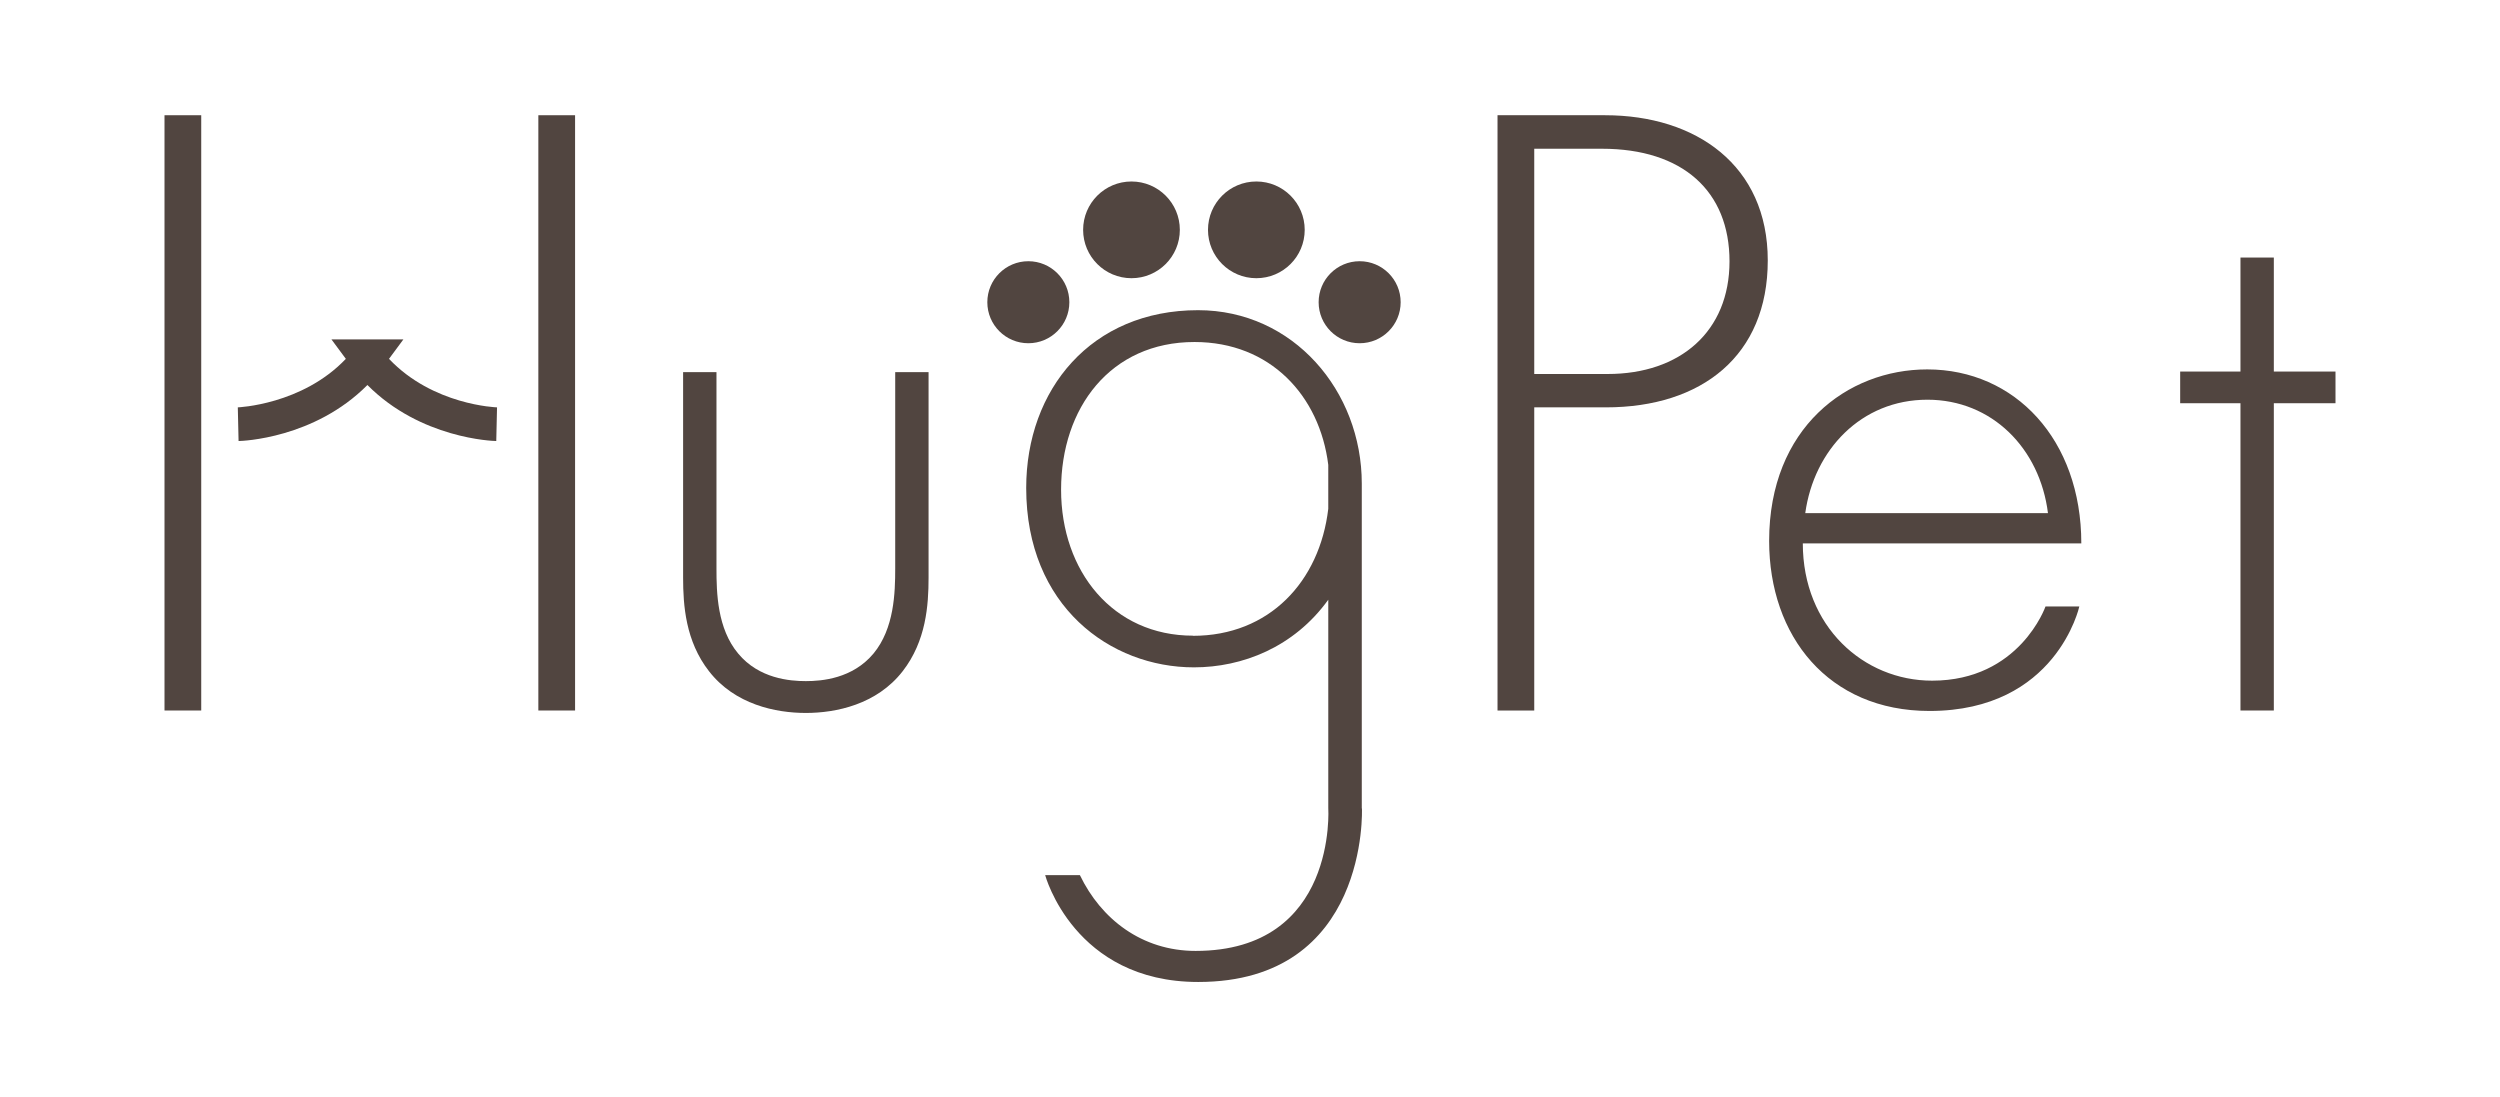 <?xml version="1.0" encoding="UTF-8"?>
<svg xmlns="http://www.w3.org/2000/svg" version="1.1" viewBox="0 0 163.37 71.71">
  <defs>
    <style>
      .cls-1 {
        fill: #514540;
      }
    </style>
  </defs>
  <!-- Generator: Adobe Illustrator 28.7.1, SVG Export Plug-In . SVG Version: 1.2.0 Build 142)  -->
  <g>
    <g id="_レイヤー_1" data-name="レイヤー_1">
      <g>
        <path class="cls-1" d="M13.15,25.15v21.28h-2.4V7.53h2.4v15.43M35.18,22.97V7.53h2.4v38.9h-2.4v-21.28"/>
        <path class="cls-1" d="M46.82,24.32v12.83c0,1.58.05,3.93,1.42,5.56,1.36,1.64,3.38,1.8,4.42,1.8s3.05-.16,4.42-1.8c1.36-1.64,1.42-3.98,1.42-5.56v-12.83h2.18v13.43c0,1.8-.16,4.14-1.69,6.11-1.69,2.18-4.36,2.73-6.33,2.73s-4.64-.55-6.33-2.73c-1.53-1.96-1.69-4.31-1.69-6.11v-13.43h2.18Z"/>
        <path class="cls-1" d="M100.26,26.62v19.81h-2.4V7.53h7.03c5.94,0,10.63,3.27,10.63,9.49s-4.31,9.6-10.58,9.6h-4.69ZM100.26,24.44h4.8c4.74,0,7.96-2.78,7.96-7.36s-3.05-7.36-8.34-7.36h-4.42v14.72Z"/>
        <path class="cls-1" d="M148.59,26.35v20.08h-2.18v-20.08h-3.94v-2.07h3.94v-7.45h2.18v7.45h4.03v2.07h-4.03Z"/>
        <path class="cls-1" d="M32.43,28.82c-.22,0-4.95-.16-8.42-3.66-3.47,3.5-8.2,3.66-8.42,3.66l-.05-2.2s4.2-.16,7.06-3.17l-.94-1.27h4.7l-.94,1.27c2.87,3.03,7.02,3.17,7.06,3.17l-.05,2.2Z"/>
        <path class="cls-1" d="M88.99,52.83v-21.23c0-6.04-4.47-11.33-10.7-11.33-6.98,0-11.23,5.18-11.23,11.62,0,7.74,5.51,11.72,10.96,11.72,3.16,0,6.54-1.31,8.78-4.42v13.6s.62,9.35-8.67,9.35c-3.51,0-6.18-2.08-7.56-4.95h0s0,0,0,0h-2.27s1.88,6.98,10,6.98c11.18,0,10.7-11.34,10.7-11.34ZM77.96,41.54c-5.23,0-8.62-4.2-8.62-9.54s3.22-9.65,8.72-9.65c4.95,0,8.18,3.51,8.74,8.03v2.87c-.56,4.74-3.84,8.3-8.85,8.3Z"/>
        <path class="cls-1" d="M133.67,39.63s-1.69,4.85-7.41,4.85c-4.49,0-8.45-3.55-8.45-8.97h18.2c0-6.78-4.33-11.37-10.07-11.37-5.22,0-10.33,3.81-10.33,11.21,0,6.21,3.86,11.11,10.48,11.11,8.3,0,9.79-6.83,9.79-6.83h-2.23ZM125.95,26.12c4.22,0,7.35,3.18,7.88,7.41h-15.86c.57-4.12,3.65-7.41,7.98-7.41Z"/>
        <g>
          <circle class="cls-1" cx="73.94" cy="15.02" r="3.16"/>
          <circle class="cls-1" cx="82.1" cy="15.02" r="3.16"/>
          <g>
            <circle class="cls-1" cx="67.2" cy="19.75" r="2.68"/>
            <circle class="cls-1" cx="88.85" cy="19.75" r="2.68"/>
          </g>
        </g>
      </g>
    </g>
  </g>
</svg>